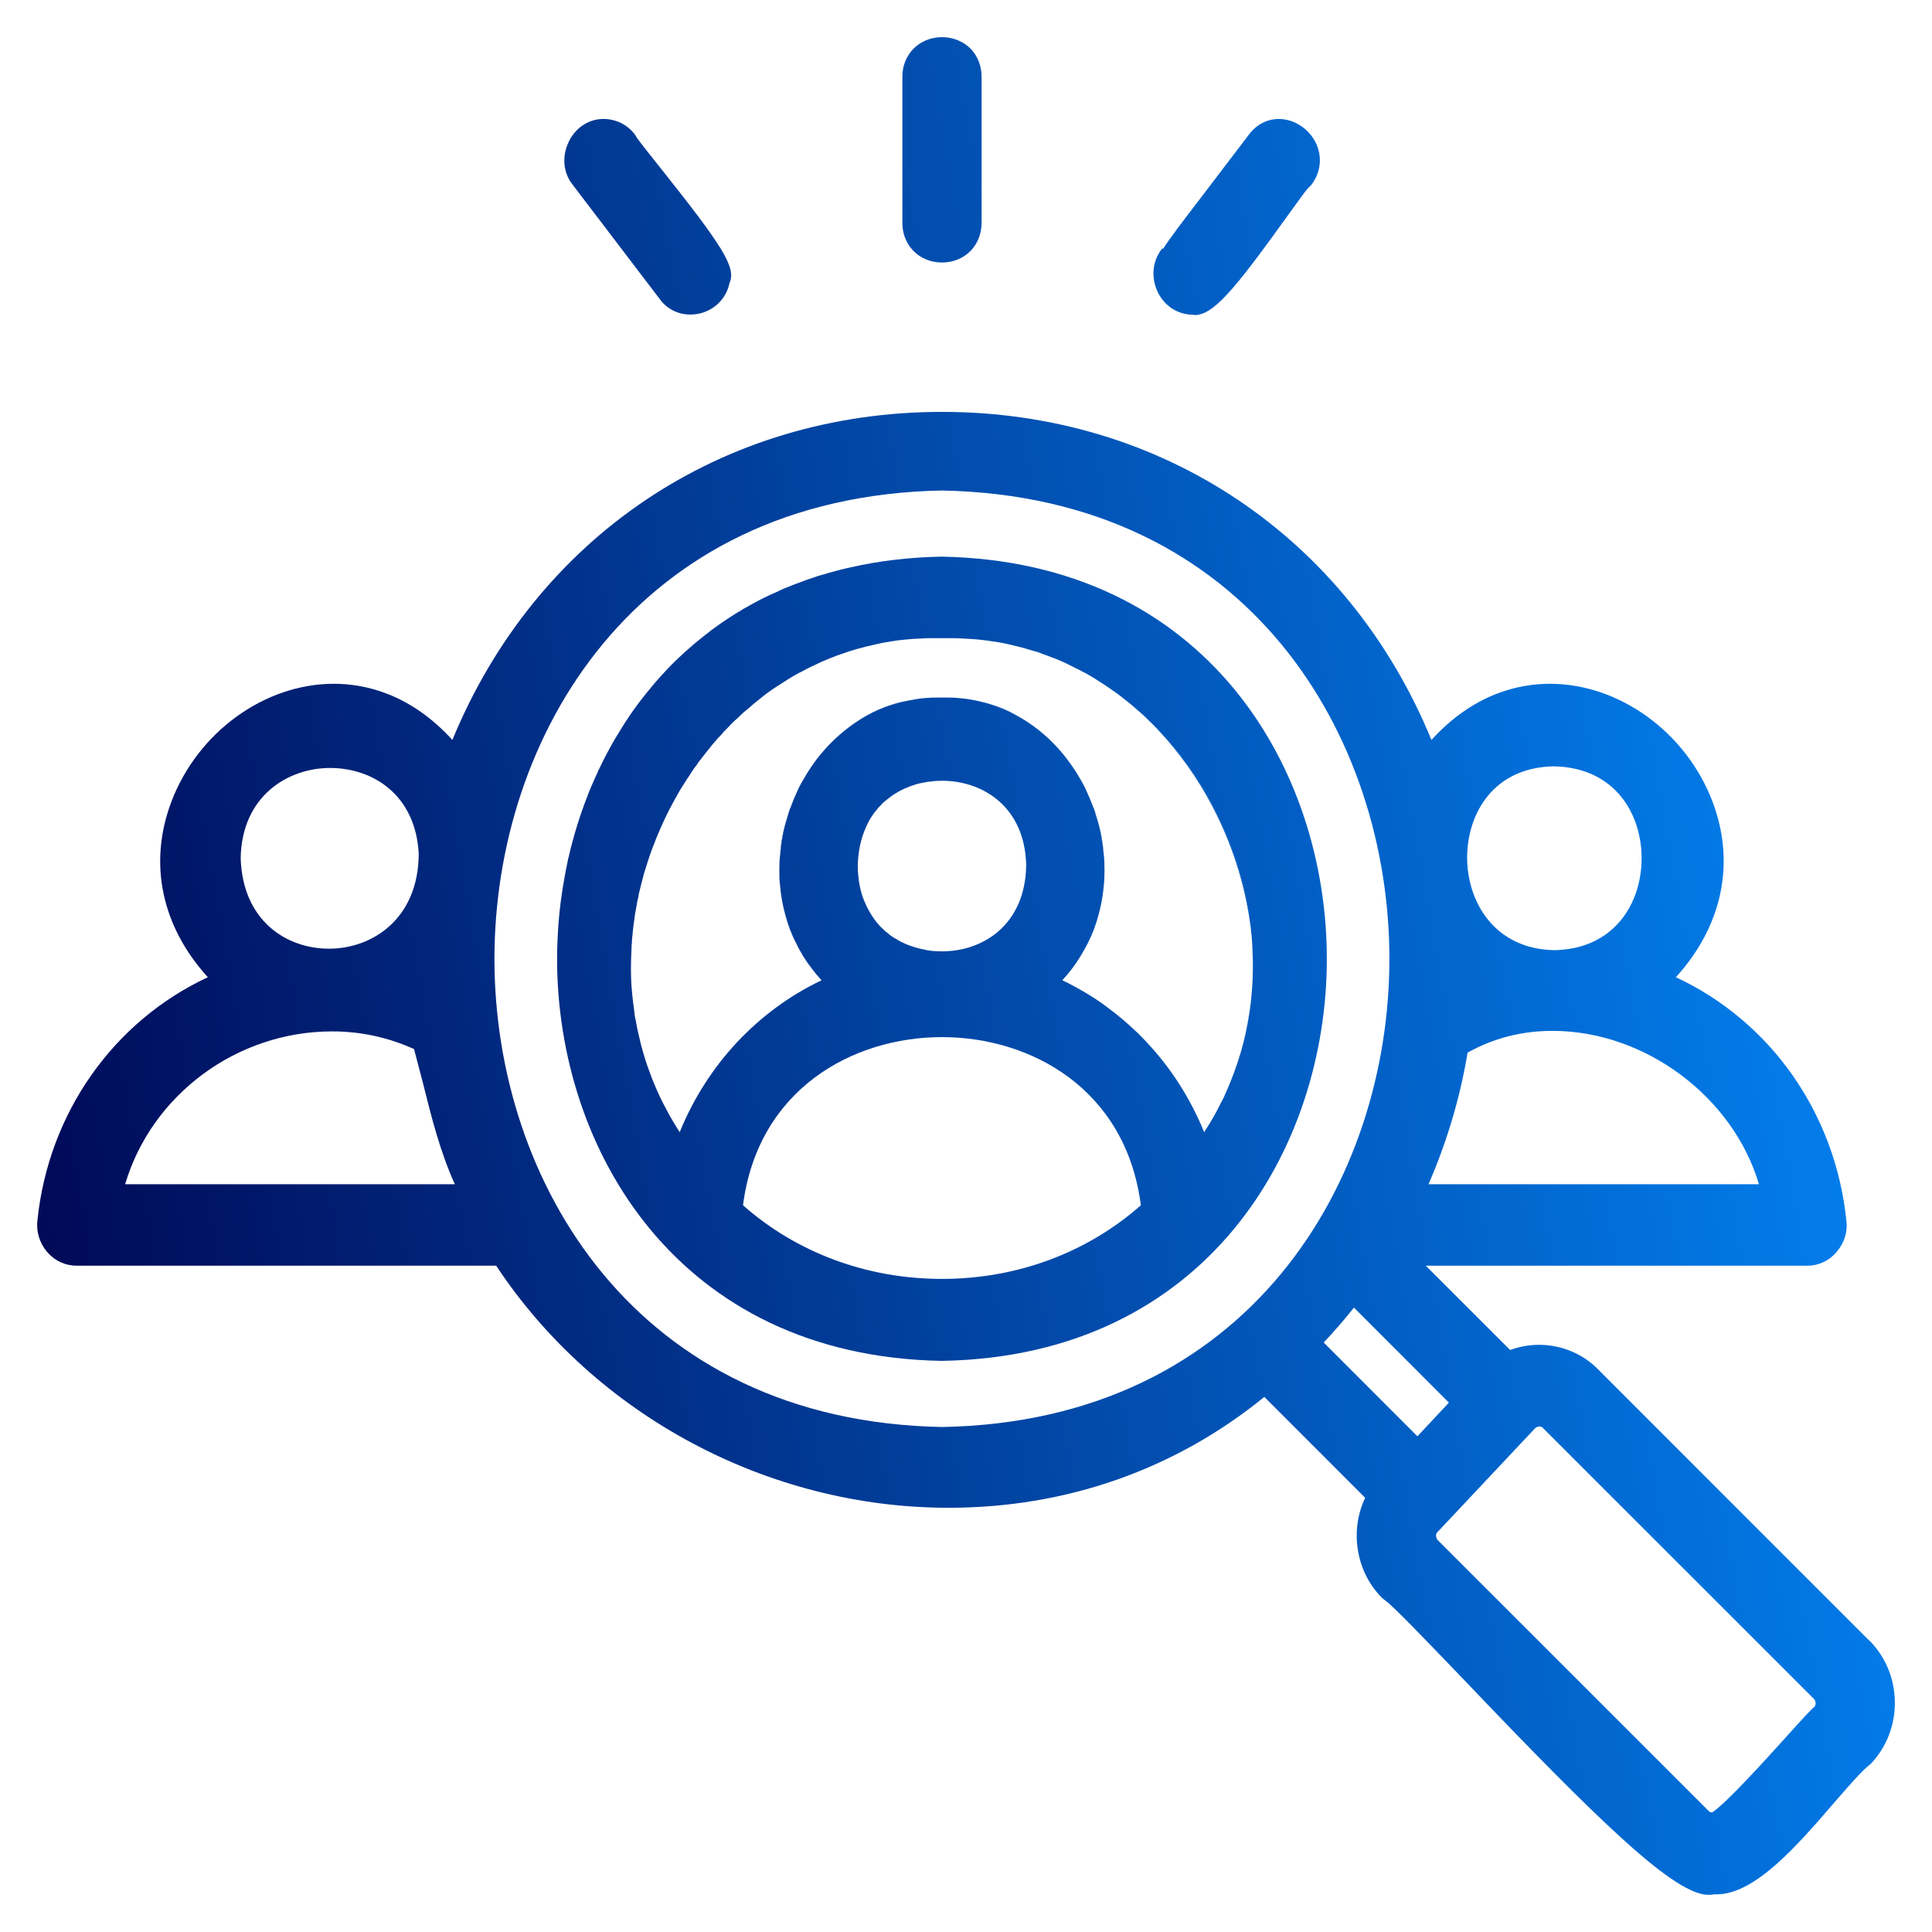 <svg width="26" height="26" viewBox="0 0 26 26" fill="none" xmlns="http://www.w3.org/2000/svg">
<path d="M10.569 12.314C10.604 12.446 10.651 12.573 10.714 12.693C10.653 12.57 10.607 12.446 10.569 12.314ZM10.714 12.693C10.77 12.813 10.842 12.928 10.926 13.036C10.844 12.928 10.772 12.813 10.714 12.693ZM11.605 12.057C11.654 12.216 11.733 12.345 11.831 12.451C11.736 12.345 11.659 12.213 11.605 12.057ZM11.543 9.703C11.724 9.588 11.922 9.502 12.129 9.447C11.915 9.5 11.72 9.586 11.543 9.703ZM12.241 12.724C12.306 12.751 12.371 12.767 12.439 12.779C12.371 12.767 12.306 12.748 12.241 12.724ZM13.337 9.48C13.454 9.519 13.565 9.567 13.67 9.622C13.565 9.562 13.454 9.516 13.337 9.48ZM14.639 12.693C14.701 12.573 14.748 12.446 14.783 12.314C14.746 12.446 14.699 12.57 14.639 12.693ZM16.412 11.028C16.194 10.567 15.912 10.162 15.584 9.821C15.872 10.126 16.117 10.471 16.312 10.841C16.315 10.845 16.317 10.85 16.319 10.855C16.573 11.34 16.745 11.868 16.82 12.4C16.759 11.937 16.622 11.474 16.412 11.028ZM16.412 11.028C16.194 10.567 15.912 10.162 15.584 9.821C15.872 10.126 16.117 10.471 16.312 10.841C16.315 10.845 16.317 10.85 16.319 10.855C16.573 11.34 16.745 11.868 16.82 12.4C16.759 11.937 16.622 11.474 16.412 11.028ZM14.639 12.693C14.701 12.573 14.748 12.446 14.783 12.314C14.746 12.446 14.699 12.57 14.639 12.693ZM13.337 9.48C13.454 9.519 13.565 9.567 13.67 9.622C13.565 9.562 13.454 9.516 13.337 9.48ZM12.241 12.724C12.306 12.751 12.371 12.767 12.439 12.779C12.371 12.767 12.306 12.748 12.241 12.724ZM11.543 9.703C11.724 9.588 11.922 9.502 12.129 9.447C11.915 9.5 11.72 9.586 11.543 9.703ZM11.605 12.057C11.654 12.216 11.733 12.345 11.831 12.451C11.736 12.345 11.659 12.213 11.605 12.057ZM10.714 12.693C10.77 12.813 10.842 12.928 10.926 13.036C10.844 12.928 10.772 12.813 10.714 12.693ZM10.569 12.314C10.604 12.446 10.651 12.573 10.714 12.693C10.653 12.57 10.607 12.446 10.569 12.314ZM16.412 11.028C16.194 10.567 15.912 10.162 15.584 9.821C15.872 10.126 16.117 10.471 16.312 10.841C16.315 10.845 16.317 10.85 16.319 10.855C16.573 11.34 16.745 11.868 16.82 12.4C16.759 11.937 16.622 11.474 16.412 11.028ZM14.639 12.693C14.701 12.573 14.748 12.446 14.783 12.314C14.746 12.446 14.699 12.57 14.639 12.693ZM13.337 9.48C13.454 9.519 13.565 9.567 13.67 9.622C13.565 9.562 13.454 9.516 13.337 9.48ZM12.241 12.724C12.306 12.751 12.371 12.767 12.439 12.779C12.371 12.767 12.306 12.748 12.241 12.724ZM11.543 9.703C11.724 9.588 11.922 9.502 12.129 9.447C11.915 9.5 11.72 9.586 11.543 9.703ZM11.605 12.057C11.654 12.216 11.733 12.345 11.831 12.451C11.736 12.345 11.659 12.213 11.605 12.057ZM10.714 12.693C10.77 12.813 10.842 12.928 10.926 13.036C10.844 12.928 10.772 12.813 10.714 12.693ZM10.569 12.314C10.604 12.446 10.651 12.573 10.714 12.693C10.653 12.57 10.607 12.446 10.569 12.314ZM9.68 8.403C9.82 8.305 9.969 8.214 10.125 8.127C9.969 8.211 9.82 8.305 9.68 8.403ZM10.569 12.314C10.604 12.446 10.651 12.573 10.714 12.693C10.653 12.57 10.607 12.446 10.569 12.314ZM10.714 12.693C10.77 12.813 10.842 12.928 10.926 13.036C10.844 12.928 10.772 12.813 10.714 12.693ZM11.605 12.057C11.654 12.216 11.733 12.345 11.831 12.451C11.736 12.345 11.659 12.213 11.605 12.057ZM11.543 9.703C11.724 9.588 11.922 9.502 12.129 9.447C11.915 9.5 11.72 9.586 11.543 9.703ZM12.241 12.724C12.306 12.751 12.371 12.767 12.439 12.779C12.371 12.767 12.306 12.748 12.241 12.724ZM13.337 9.48C13.454 9.519 13.565 9.567 13.67 9.622C13.565 9.562 13.454 9.516 13.337 9.48ZM14.639 12.693C14.701 12.573 14.748 12.446 14.783 12.314C14.746 12.446 14.699 12.57 14.639 12.693ZM16.412 11.028C16.194 10.567 15.912 10.162 15.584 9.821C15.872 10.126 16.117 10.471 16.312 10.841C16.315 10.845 16.317 10.85 16.319 10.855C16.573 11.34 16.745 11.868 16.82 12.4C16.759 11.937 16.622 11.474 16.412 11.028ZM16.412 11.028C16.194 10.567 15.912 10.162 15.584 9.821C15.872 10.126 16.117 10.471 16.312 10.841C16.315 10.845 16.317 10.85 16.319 10.855C16.573 11.34 16.745 11.868 16.82 12.4C16.759 11.937 16.622 11.474 16.412 11.028ZM14.639 12.693C14.701 12.573 14.748 12.446 14.783 12.314C14.746 12.446 14.699 12.57 14.639 12.693ZM13.337 9.48C13.454 9.519 13.565 9.567 13.67 9.622C13.565 9.562 13.454 9.516 13.337 9.48ZM12.241 12.724C12.306 12.751 12.371 12.767 12.439 12.779C12.371 12.767 12.306 12.748 12.241 12.724ZM11.543 9.703C11.724 9.588 11.922 9.502 12.129 9.447C11.915 9.5 11.72 9.586 11.543 9.703ZM11.605 12.057C11.654 12.216 11.733 12.345 11.831 12.451C11.736 12.345 11.659 12.213 11.605 12.057ZM10.714 12.693C10.77 12.813 10.842 12.928 10.926 13.036C10.844 12.928 10.772 12.813 10.714 12.693ZM10.569 12.314C10.604 12.446 10.651 12.573 10.714 12.693C10.653 12.57 10.607 12.446 10.569 12.314ZM16.412 11.028C16.194 10.567 15.912 10.162 15.584 9.821C15.872 10.126 16.117 10.471 16.312 10.841C16.315 10.845 16.317 10.85 16.319 10.855C16.573 11.34 16.745 11.868 16.82 12.4C16.759 11.937 16.622 11.474 16.412 11.028ZM14.639 12.693C14.701 12.573 14.748 12.446 14.783 12.314C14.746 12.446 14.699 12.57 14.639 12.693ZM13.337 9.48C13.454 9.519 13.565 9.567 13.67 9.622C13.565 9.562 13.454 9.516 13.337 9.48ZM12.241 12.724C12.306 12.751 12.371 12.767 12.439 12.779C12.371 12.767 12.306 12.748 12.241 12.724ZM11.543 9.703C11.724 9.588 11.922 9.502 12.129 9.447C11.915 9.5 11.72 9.586 11.543 9.703ZM11.605 12.057C11.654 12.216 11.733 12.345 11.831 12.451C11.736 12.345 11.659 12.213 11.605 12.057ZM10.714 12.693C10.77 12.813 10.842 12.928 10.926 13.036C10.844 12.928 10.772 12.813 10.714 12.693ZM10.569 12.314C10.604 12.446 10.651 12.573 10.714 12.693C10.653 12.57 10.607 12.446 10.569 12.314ZM9.68 8.403C9.82 8.305 9.969 8.214 10.125 8.127C9.969 8.211 9.82 8.305 9.68 8.403ZM10.569 12.314C10.604 12.446 10.651 12.573 10.714 12.693C10.653 12.57 10.607 12.446 10.569 12.314ZM10.714 12.693C10.77 12.813 10.842 12.928 10.926 13.036C10.844 12.928 10.772 12.813 10.714 12.693ZM11.605 12.057C11.654 12.216 11.733 12.345 11.831 12.451C11.736 12.345 11.659 12.213 11.605 12.057ZM11.543 9.703C11.724 9.588 11.922 9.502 12.129 9.447C11.915 9.5 11.72 9.586 11.543 9.703ZM12.241 12.724C12.306 12.751 12.371 12.767 12.439 12.779C12.371 12.767 12.306 12.748 12.241 12.724ZM13.337 9.48C13.454 9.519 13.565 9.567 13.67 9.622C13.565 9.562 13.454 9.516 13.337 9.48ZM14.639 12.693C14.701 12.573 14.748 12.446 14.783 12.314C14.746 12.446 14.699 12.57 14.639 12.693ZM16.412 11.028C16.194 10.567 15.912 10.162 15.584 9.821C15.872 10.126 16.117 10.471 16.312 10.841C16.315 10.845 16.317 10.85 16.319 10.855C16.573 11.34 16.745 11.868 16.82 12.4C16.759 11.937 16.622 11.474 16.412 11.028ZM16.412 11.028C16.194 10.567 15.912 10.162 15.584 9.821C15.872 10.126 16.117 10.471 16.312 10.841C16.315 10.845 16.317 10.85 16.319 10.855C16.573 11.34 16.745 11.868 16.82 12.4C16.759 11.937 16.622 11.474 16.412 11.028ZM14.639 12.693C14.701 12.573 14.748 12.446 14.783 12.314C14.746 12.446 14.699 12.57 14.639 12.693ZM13.337 9.48C13.454 9.519 13.565 9.567 13.67 9.622C13.565 9.562 13.454 9.516 13.337 9.48ZM12.241 12.724C12.306 12.751 12.371 12.767 12.439 12.779C12.371 12.767 12.306 12.748 12.241 12.724ZM11.543 9.703C11.724 9.588 11.922 9.502 12.129 9.447C11.915 9.5 11.72 9.586 11.543 9.703ZM11.605 12.057C11.654 12.216 11.733 12.345 11.831 12.451C11.736 12.345 11.659 12.213 11.605 12.057ZM10.714 12.693C10.77 12.813 10.842 12.928 10.926 13.036C10.844 12.928 10.772 12.813 10.714 12.693ZM10.569 12.314C10.604 12.446 10.651 12.573 10.714 12.693C10.653 12.57 10.607 12.446 10.569 12.314ZM16.412 11.028C16.194 10.567 15.912 10.162 15.584 9.821C15.872 10.126 16.117 10.471 16.312 10.841C16.315 10.845 16.317 10.85 16.319 10.855C16.573 11.34 16.745 11.868 16.82 12.4C16.759 11.937 16.622 11.474 16.412 11.028ZM14.639 12.693C14.701 12.573 14.748 12.446 14.783 12.314C14.746 12.446 14.699 12.57 14.639 12.693ZM13.337 9.48C13.454 9.519 13.565 9.567 13.67 9.622C13.565 9.562 13.454 9.516 13.337 9.48ZM12.241 12.724C12.306 12.751 12.371 12.767 12.439 12.779C12.371 12.767 12.306 12.748 12.241 12.724ZM11.543 9.703C11.724 9.588 11.922 9.502 12.129 9.447C11.915 9.5 11.72 9.586 11.543 9.703ZM11.605 12.057C11.654 12.216 11.733 12.345 11.831 12.451C11.736 12.345 11.659 12.213 11.605 12.057ZM10.714 12.693C10.77 12.813 10.842 12.928 10.926 13.036C10.844 12.928 10.772 12.813 10.714 12.693ZM10.569 12.314C10.604 12.446 10.651 12.573 10.714 12.693C10.653 12.57 10.607 12.446 10.569 12.314ZM9.68 8.403C9.82 8.305 9.969 8.214 10.125 8.127C9.969 8.211 9.82 8.305 9.68 8.403Z" fill="url(#paint0_linear_4171_6229)"/>
<path d="M10.569 12.314C10.604 12.446 10.651 12.573 10.714 12.693C10.653 12.57 10.607 12.446 10.569 12.314ZM10.714 12.693C10.77 12.813 10.842 12.928 10.926 13.036C10.844 12.928 10.772 12.813 10.714 12.693ZM11.605 12.057C11.654 12.216 11.733 12.345 11.831 12.451C11.736 12.345 11.659 12.213 11.605 12.057ZM11.543 9.703C11.724 9.588 11.922 9.502 12.129 9.447C11.915 9.5 11.72 9.586 11.543 9.703ZM12.241 12.724C12.306 12.751 12.371 12.767 12.439 12.779C12.371 12.767 12.306 12.748 12.241 12.724ZM13.337 9.48C13.454 9.519 13.565 9.567 13.67 9.622C13.565 9.562 13.454 9.516 13.337 9.48ZM14.639 12.693C14.701 12.573 14.748 12.446 14.783 12.314C14.746 12.446 14.699 12.57 14.639 12.693ZM16.412 11.028C16.194 10.567 15.912 10.162 15.584 9.821C15.872 10.126 16.117 10.471 16.312 10.841C16.315 10.845 16.317 10.85 16.319 10.855C16.573 11.34 16.745 11.868 16.82 12.4C16.759 11.937 16.622 11.474 16.412 11.028ZM16.412 11.028C16.194 10.567 15.912 10.162 15.584 9.821C15.872 10.126 16.117 10.471 16.312 10.841C16.315 10.845 16.317 10.85 16.319 10.855C16.573 11.34 16.745 11.868 16.82 12.4C16.759 11.937 16.622 11.474 16.412 11.028ZM14.639 12.693C14.701 12.573 14.748 12.446 14.783 12.314C14.746 12.446 14.699 12.57 14.639 12.693ZM13.337 9.48C13.454 9.519 13.565 9.567 13.67 9.622C13.565 9.562 13.454 9.516 13.337 9.48ZM12.241 12.724C12.306 12.751 12.371 12.767 12.439 12.779C12.371 12.767 12.306 12.748 12.241 12.724ZM11.543 9.703C11.724 9.588 11.922 9.502 12.129 9.447C11.915 9.5 11.72 9.586 11.543 9.703ZM11.605 12.057C11.654 12.216 11.733 12.345 11.831 12.451C11.736 12.345 11.659 12.213 11.605 12.057ZM10.714 12.693C10.77 12.813 10.842 12.928 10.926 13.036C10.844 12.928 10.772 12.813 10.714 12.693ZM10.569 12.314C10.604 12.446 10.651 12.573 10.714 12.693C10.653 12.57 10.607 12.446 10.569 12.314ZM16.412 11.028C16.194 10.567 15.912 10.162 15.584 9.821C15.872 10.126 16.117 10.471 16.312 10.841C16.315 10.845 16.317 10.85 16.319 10.855C16.573 11.34 16.745 11.868 16.82 12.4C16.759 11.937 16.622 11.474 16.412 11.028ZM14.639 12.693C14.701 12.573 14.748 12.446 14.783 12.314C14.746 12.446 14.699 12.57 14.639 12.693ZM13.337 9.48C13.454 9.519 13.565 9.567 13.67 9.622C13.565 9.562 13.454 9.516 13.337 9.48ZM12.241 12.724C12.306 12.751 12.371 12.767 12.439 12.779C12.371 12.767 12.306 12.748 12.241 12.724ZM11.543 9.703C11.724 9.588 11.922 9.502 12.129 9.447C11.915 9.5 11.72 9.586 11.543 9.703ZM11.605 12.057C11.654 12.216 11.733 12.345 11.831 12.451C11.736 12.345 11.659 12.213 11.605 12.057ZM10.714 12.693C10.77 12.813 10.842 12.928 10.926 13.036C10.844 12.928 10.772 12.813 10.714 12.693ZM10.569 12.314C10.604 12.446 10.651 12.573 10.714 12.693C10.653 12.57 10.607 12.446 10.569 12.314ZM9.68 8.403C9.82 8.305 9.969 8.214 10.125 8.127C9.969 8.211 9.82 8.305 9.68 8.403ZM10.569 12.314C10.604 12.446 10.651 12.573 10.714 12.693C10.653 12.57 10.607 12.446 10.569 12.314ZM10.714 12.693C10.77 12.813 10.842 12.928 10.926 13.036C10.844 12.928 10.772 12.813 10.714 12.693ZM11.605 12.057C11.654 12.216 11.733 12.345 11.831 12.451C11.736 12.345 11.659 12.213 11.605 12.057ZM11.543 9.703C11.724 9.588 11.922 9.502 12.129 9.447C11.915 9.5 11.72 9.586 11.543 9.703ZM12.241 12.724C12.306 12.751 12.371 12.767 12.439 12.779C12.371 12.767 12.306 12.748 12.241 12.724ZM13.337 9.48C13.454 9.519 13.565 9.567 13.67 9.622C13.565 9.562 13.454 9.516 13.337 9.48ZM14.639 12.693C14.701 12.573 14.748 12.446 14.783 12.314C14.746 12.446 14.699 12.57 14.639 12.693ZM16.412 11.028C16.194 10.567 15.912 10.162 15.584 9.821C15.872 10.126 16.117 10.471 16.312 10.841C16.315 10.845 16.317 10.85 16.319 10.855C16.573 11.34 16.745 11.868 16.82 12.4C16.759 11.937 16.622 11.474 16.412 11.028ZM16.412 11.028C16.194 10.567 15.912 10.162 15.584 9.821C15.872 10.126 16.117 10.471 16.312 10.841C16.315 10.845 16.317 10.85 16.319 10.855C16.573 11.34 16.745 11.868 16.82 12.4C16.759 11.937 16.622 11.474 16.412 11.028ZM14.639 12.693C14.701 12.573 14.748 12.446 14.783 12.314C14.746 12.446 14.699 12.57 14.639 12.693ZM13.337 9.48C13.454 9.519 13.565 9.567 13.67 9.622C13.565 9.562 13.454 9.516 13.337 9.48ZM12.241 12.724C12.306 12.751 12.371 12.767 12.439 12.779C12.371 12.767 12.306 12.748 12.241 12.724ZM11.543 9.703C11.724 9.588 11.922 9.502 12.129 9.447C11.915 9.5 11.72 9.586 11.543 9.703ZM11.605 12.057C11.654 12.216 11.733 12.345 11.831 12.451C11.736 12.345 11.659 12.213 11.605 12.057ZM10.714 12.693C10.77 12.813 10.842 12.928 10.926 13.036C10.844 12.928 10.772 12.813 10.714 12.693ZM10.569 12.314C10.604 12.446 10.651 12.573 10.714 12.693C10.653 12.57 10.607 12.446 10.569 12.314ZM16.412 11.028C16.194 10.567 15.912 10.162 15.584 9.821C15.872 10.126 16.117 10.471 16.312 10.841C16.315 10.845 16.317 10.85 16.319 10.855C16.573 11.34 16.745 11.868 16.82 12.4C16.759 11.937 16.622 11.474 16.412 11.028ZM14.639 12.693C14.701 12.573 14.748 12.446 14.783 12.314C14.746 12.446 14.699 12.57 14.639 12.693ZM13.337 9.48C13.454 9.519 13.565 9.567 13.67 9.622C13.565 9.562 13.454 9.516 13.337 9.48ZM12.241 12.724C12.306 12.751 12.371 12.767 12.439 12.779C12.371 12.767 12.306 12.748 12.241 12.724ZM11.543 9.703C11.724 9.588 11.922 9.502 12.129 9.447C11.915 9.5 11.72 9.586 11.543 9.703ZM11.605 12.057C11.654 12.216 11.733 12.345 11.831 12.451C11.736 12.345 11.659 12.213 11.605 12.057ZM10.714 12.693C10.77 12.813 10.842 12.928 10.926 13.036C10.844 12.928 10.772 12.813 10.714 12.693ZM10.569 12.314C10.604 12.446 10.651 12.573 10.714 12.693C10.653 12.57 10.607 12.446 10.569 12.314ZM9.68 8.403C9.82 8.305 9.969 8.214 10.125 8.127C9.969 8.211 9.82 8.305 9.68 8.403ZM10.569 12.314C10.604 12.446 10.651 12.573 10.714 12.693C10.653 12.57 10.607 12.446 10.569 12.314ZM10.714 12.693C10.77 12.813 10.842 12.928 10.926 13.036C10.844 12.928 10.772 12.813 10.714 12.693ZM11.605 12.057C11.654 12.216 11.733 12.345 11.831 12.451C11.736 12.345 11.659 12.213 11.605 12.057ZM11.543 9.703C11.724 9.588 11.922 9.502 12.129 9.447C11.915 9.5 11.72 9.586 11.543 9.703ZM12.241 12.724C12.306 12.751 12.371 12.767 12.439 12.779C12.371 12.767 12.306 12.748 12.241 12.724ZM13.337 9.48C13.454 9.519 13.565 9.567 13.67 9.622C13.565 9.562 13.454 9.516 13.337 9.48ZM14.639 12.693C14.701 12.573 14.748 12.446 14.783 12.314C14.746 12.446 14.699 12.57 14.639 12.693ZM16.412 11.028C16.194 10.567 15.912 10.162 15.584 9.821C15.872 10.126 16.117 10.471 16.312 10.841C16.315 10.845 16.317 10.85 16.319 10.855C16.573 11.34 16.745 11.868 16.82 12.4C16.759 11.937 16.622 11.474 16.412 11.028ZM16.412 11.028C16.194 10.567 15.912 10.162 15.584 9.821C15.872 10.126 16.117 10.471 16.312 10.841C16.315 10.845 16.317 10.85 16.319 10.855C16.573 11.34 16.745 11.868 16.82 12.4C16.759 11.937 16.622 11.474 16.412 11.028ZM14.639 12.693C14.701 12.573 14.748 12.446 14.783 12.314C14.746 12.446 14.699 12.57 14.639 12.693ZM13.337 9.48C13.454 9.519 13.565 9.567 13.67 9.622C13.565 9.562 13.454 9.516 13.337 9.48ZM12.241 12.724C12.306 12.751 12.371 12.767 12.439 12.779C12.371 12.767 12.306 12.748 12.241 12.724ZM11.543 9.703C11.724 9.588 11.922 9.502 12.129 9.447C11.915 9.5 11.72 9.586 11.543 9.703ZM11.605 12.057C11.654 12.216 11.733 12.345 11.831 12.451C11.736 12.345 11.659 12.213 11.605 12.057ZM10.714 12.693C10.77 12.813 10.842 12.928 10.926 13.036C10.844 12.928 10.772 12.813 10.714 12.693ZM10.569 12.314C10.604 12.446 10.651 12.573 10.714 12.693C10.653 12.57 10.607 12.446 10.569 12.314ZM16.412 11.028C16.194 10.567 15.912 10.162 15.584 9.821C15.872 10.126 16.117 10.471 16.312 10.841C16.315 10.845 16.317 10.85 16.319 10.855C16.573 11.34 16.745 11.868 16.82 12.4C16.759 11.937 16.622 11.474 16.412 11.028ZM14.639 12.693C14.701 12.573 14.748 12.446 14.783 12.314C14.746 12.446 14.699 12.57 14.639 12.693ZM13.337 9.48C13.454 9.519 13.565 9.567 13.67 9.622C13.565 9.562 13.454 9.516 13.337 9.48ZM12.241 12.724C12.306 12.751 12.371 12.767 12.439 12.779C12.371 12.767 12.306 12.748 12.241 12.724ZM11.543 9.703C11.724 9.588 11.922 9.502 12.129 9.447C11.915 9.5 11.72 9.586 11.543 9.703ZM11.605 12.057C11.654 12.216 11.733 12.345 11.831 12.451C11.736 12.345 11.659 12.213 11.605 12.057ZM10.714 12.693C10.77 12.813 10.842 12.928 10.926 13.036C10.844 12.928 10.772 12.813 10.714 12.693ZM10.569 12.314C10.604 12.446 10.651 12.573 10.714 12.693C10.653 12.57 10.607 12.446 10.569 12.314ZM9.68 8.403C9.82 8.305 9.969 8.214 10.125 8.127C9.969 8.211 9.82 8.305 9.68 8.403Z" fill="url(#paint1_linear_4171_6229)"/>
<path d="M25.156 22.079L21.508 18.43C21.301 18.218 21.012 18.098 20.712 18.098C20.579 18.098 20.447 18.122 20.323 18.168L19.187 17.033H24.327C24.474 17.033 24.618 16.966 24.718 16.846C24.82 16.728 24.867 16.573 24.848 16.428C24.699 14.979 23.826 13.744 22.553 13.151C23.177 12.465 23.359 11.616 23.047 10.79C22.693 9.855 21.792 9.202 20.858 9.202C20.433 9.202 19.827 9.339 19.264 9.958C18.14 7.227 15.637 5.543 12.676 5.543C9.715 5.543 7.213 7.227 6.088 9.958C5.525 9.339 4.918 9.202 4.492 9.202C3.558 9.202 2.66 9.855 2.306 10.79C1.994 11.616 2.173 12.465 2.797 13.151C1.526 13.744 0.653 14.979 0.504 16.421C0.485 16.573 0.532 16.726 0.632 16.846C0.734 16.966 0.876 17.033 1.032 17.033H6.677C8.009 19.046 10.332 20.291 12.767 20.291C14.352 20.291 15.816 19.775 17.015 18.799L18.372 20.157C18.158 20.603 18.251 21.167 18.608 21.512L18.645 21.541C18.742 21.606 19.213 22.098 19.667 22.57C21.561 24.557 22.541 25.5 22.993 25.5C23.019 25.5 23.044 25.498 23.068 25.493C23.079 25.493 23.102 25.493 23.102 25.493C23.619 25.493 24.19 24.833 24.69 24.252C24.876 24.039 25.049 23.837 25.153 23.756L25.179 23.734C25.617 23.269 25.605 22.525 25.156 22.076V22.079ZM20.914 10.313C21.729 10.33 22.092 10.946 22.092 11.551C22.092 12.155 21.727 12.772 20.917 12.787C20.109 12.772 19.744 12.132 19.744 11.541C19.746 10.937 20.107 10.325 20.914 10.313ZM19.75 14.166C20.095 13.972 20.479 13.873 20.893 13.873C22.143 13.873 23.326 14.766 23.671 15.937H19.224C19.471 15.37 19.648 14.778 19.75 14.166ZM5.635 11.489C5.632 12.367 5.008 12.767 4.429 12.767C3.849 12.767 3.267 12.388 3.239 11.553C3.251 10.716 3.87 10.335 4.443 10.335C5.015 10.335 5.593 10.694 5.635 11.489ZM1.684 15.937C2.04 14.735 3.183 13.88 4.471 13.88C4.857 13.88 5.227 13.962 5.572 14.118C5.614 14.274 5.653 14.432 5.695 14.588C5.807 15.037 5.923 15.5 6.121 15.937H1.684ZM12.681 19.204C8.54 19.128 6.654 15.884 6.654 12.904C6.654 9.924 8.54 6.68 12.676 6.601C16.815 6.68 18.698 9.924 18.698 12.904C18.698 15.884 16.813 19.128 12.681 19.204ZM19.075 19.329L17.814 18.067C17.956 17.916 18.093 17.758 18.221 17.597L19.499 18.876L19.075 19.329ZM24.425 22.962C24.371 23.007 24.285 23.101 24.057 23.353C23.805 23.633 23.228 24.274 23.04 24.392C23.021 24.389 23.007 24.384 22.995 24.372L19.343 20.721C19.343 20.721 19.327 20.689 19.325 20.67C19.325 20.649 19.331 20.63 19.345 20.618L20.665 19.214C20.665 19.214 20.691 19.197 20.714 19.197C20.733 19.197 20.751 19.202 20.763 19.216L24.418 22.87C24.418 22.87 24.434 22.899 24.434 22.918C24.434 22.938 24.429 22.952 24.425 22.962Z" fill="url(#paint2_linear_4171_6229)"/>
<path d="M16.736 14.022C16.773 13.88 16.801 13.734 16.82 13.588C16.799 13.734 16.771 13.88 16.736 14.022ZM10.5 11.489C10.514 11.335 10.544 11.179 10.586 11.028C10.539 11.181 10.511 11.335 10.5 11.489ZM10.628 10.891C10.621 10.91 10.614 10.932 10.609 10.951C10.616 10.927 10.625 10.903 10.635 10.877C10.63 10.882 10.63 10.886 10.628 10.891ZM14.725 10.891C14.725 10.891 14.725 10.882 14.718 10.877C14.727 10.903 14.736 10.927 14.743 10.951C14.739 10.932 14.732 10.91 14.725 10.891ZM14.767 11.028C14.809 11.179 14.839 11.335 14.853 11.489C14.841 11.335 14.813 11.181 14.767 11.028ZM16.55 14.581C16.627 14.401 16.689 14.214 16.736 14.024C16.687 14.214 16.624 14.401 16.55 14.581ZM16.736 14.022C16.773 13.88 16.801 13.734 16.82 13.588C16.799 13.734 16.771 13.88 16.736 14.022ZM10.5 11.489C10.514 11.335 10.544 11.179 10.586 11.028C10.539 11.181 10.511 11.335 10.5 11.489ZM10.628 10.891C10.621 10.91 10.614 10.932 10.609 10.951C10.616 10.927 10.625 10.903 10.635 10.877C10.63 10.882 10.63 10.886 10.628 10.891ZM14.725 10.891C14.725 10.891 14.725 10.882 14.718 10.877C14.727 10.903 14.736 10.927 14.743 10.951C14.739 10.932 14.732 10.91 14.725 10.891ZM14.767 11.028C14.809 11.179 14.839 11.335 14.853 11.489C14.841 11.335 14.813 11.181 14.767 11.028ZM16.55 14.581C16.627 14.401 16.689 14.214 16.736 14.024C16.687 14.214 16.624 14.401 16.55 14.581ZM16.736 14.022C16.773 13.88 16.801 13.734 16.82 13.588C16.799 13.734 16.771 13.88 16.736 14.022ZM16.55 14.581C16.627 14.401 16.689 14.214 16.736 14.024C16.687 14.214 16.624 14.401 16.55 14.581ZM14.767 11.028C14.809 11.179 14.839 11.335 14.853 11.489C14.841 11.335 14.813 11.181 14.767 11.028ZM14.725 10.891C14.725 10.891 14.725 10.882 14.718 10.877C14.727 10.903 14.736 10.927 14.743 10.951C14.739 10.932 14.732 10.91 14.725 10.891ZM10.628 10.891C10.621 10.91 10.614 10.932 10.609 10.951C10.616 10.927 10.625 10.903 10.635 10.877C10.63 10.882 10.63 10.886 10.628 10.891ZM10.5 11.489C10.514 11.335 10.544 11.179 10.586 11.028C10.539 11.181 10.511 11.335 10.5 11.489Z" fill="url(#paint3_linear_4171_6229)"/>
<path d="M16.736 14.022C16.773 13.88 16.801 13.734 16.82 13.588C16.799 13.734 16.771 13.88 16.736 14.022ZM10.5 11.489C10.514 11.335 10.544 11.179 10.586 11.028C10.539 11.181 10.511 11.335 10.5 11.489ZM10.628 10.891C10.621 10.91 10.614 10.932 10.609 10.951C10.616 10.927 10.625 10.903 10.635 10.877C10.63 10.882 10.63 10.886 10.628 10.891ZM14.725 10.891C14.725 10.891 14.725 10.882 14.718 10.877C14.727 10.903 14.736 10.927 14.743 10.951C14.739 10.932 14.732 10.91 14.725 10.891ZM14.767 11.028C14.809 11.179 14.839 11.335 14.853 11.489C14.841 11.335 14.813 11.181 14.767 11.028ZM16.55 14.581C16.627 14.401 16.689 14.214 16.736 14.024C16.687 14.214 16.624 14.401 16.55 14.581ZM16.736 14.022C16.773 13.88 16.801 13.734 16.82 13.588C16.799 13.734 16.771 13.88 16.736 14.022ZM10.5 11.489C10.514 11.335 10.544 11.179 10.586 11.028C10.539 11.181 10.511 11.335 10.5 11.489ZM10.628 10.891C10.621 10.91 10.614 10.932 10.609 10.951C10.616 10.927 10.625 10.903 10.635 10.877C10.63 10.882 10.63 10.886 10.628 10.891ZM14.725 10.891C14.725 10.891 14.725 10.882 14.718 10.877C14.727 10.903 14.736 10.927 14.743 10.951C14.739 10.932 14.732 10.91 14.725 10.891ZM14.767 11.028C14.809 11.179 14.839 11.335 14.853 11.489C14.841 11.335 14.813 11.181 14.767 11.028ZM16.55 14.581C16.627 14.401 16.689 14.214 16.736 14.024C16.687 14.214 16.624 14.401 16.55 14.581ZM16.736 14.022C16.773 13.88 16.801 13.734 16.82 13.588C16.799 13.734 16.771 13.88 16.736 14.022ZM16.55 14.581C16.627 14.401 16.689 14.214 16.736 14.024C16.687 14.214 16.624 14.401 16.55 14.581ZM14.767 11.028C14.809 11.179 14.839 11.335 14.853 11.489C14.841 11.335 14.813 11.181 14.767 11.028ZM14.725 10.891C14.725 10.891 14.725 10.882 14.718 10.877C14.727 10.903 14.736 10.927 14.743 10.951C14.739 10.932 14.732 10.91 14.725 10.891ZM10.628 10.891C10.621 10.91 10.614 10.932 10.609 10.951C10.616 10.927 10.625 10.903 10.635 10.877C10.63 10.882 10.63 10.886 10.628 10.891ZM10.5 11.489C10.514 11.335 10.544 11.179 10.586 11.028C10.539 11.181 10.511 11.335 10.5 11.489Z" fill="url(#paint4_linear_4171_6229)"/>
<path d="M12.671 7.491C12.234 7.499 11.826 7.549 11.447 7.635C11.405 7.643 11.363 7.655 11.324 7.664C11.317 7.664 11.31 7.664 11.305 7.669C11.296 7.671 11.287 7.674 11.277 7.676C11.273 7.676 11.27 7.676 11.265 7.679C11.193 7.698 11.126 7.717 11.056 7.738C11.012 7.75 10.97 7.762 10.928 7.779C10.874 7.796 10.821 7.815 10.767 7.837C10.726 7.851 10.686 7.866 10.646 7.882C10.581 7.906 10.518 7.933 10.458 7.964C10.344 8.012 10.232 8.067 10.125 8.127C9.969 8.214 9.82 8.305 9.68 8.403C9.608 8.453 9.541 8.504 9.473 8.559C9.406 8.612 9.34 8.665 9.278 8.722C9.212 8.777 9.152 8.835 9.091 8.893C9.026 8.955 8.966 9.02 8.907 9.084C8.847 9.149 8.791 9.214 8.735 9.284C8.579 9.471 8.442 9.667 8.319 9.874C8.284 9.927 8.253 9.982 8.223 10.037C8.146 10.176 8.074 10.318 8.011 10.462C7.972 10.548 7.934 10.634 7.902 10.723C7.867 10.809 7.837 10.898 7.806 10.987C7.783 11.057 7.76 11.126 7.741 11.196C7.734 11.22 7.725 11.244 7.72 11.27C7.716 11.287 7.711 11.304 7.706 11.32C7.688 11.385 7.671 11.45 7.657 11.515C7.65 11.541 7.643 11.568 7.639 11.594C7.622 11.668 7.609 11.745 7.595 11.82C7.546 12.091 7.515 12.362 7.504 12.633C7.499 12.724 7.497 12.813 7.497 12.904C7.497 15.464 9.117 18.25 12.671 18.314H12.681C16.235 18.25 17.856 15.464 17.856 12.904C17.856 10.344 16.235 7.556 12.671 7.491ZM12.676 17.211C11.668 17.211 10.723 16.86 9.999 16.22C10.199 14.658 11.475 13.957 12.676 13.957C13.877 13.957 15.153 14.658 15.353 16.22C14.629 16.86 13.684 17.211 12.676 17.211ZM12.676 12.803C12.641 12.803 12.606 12.801 12.571 12.799C12.555 12.799 12.537 12.796 12.52 12.794C12.492 12.791 12.467 12.787 12.439 12.779C12.371 12.767 12.306 12.751 12.241 12.724C12.218 12.717 12.194 12.707 12.171 12.695C12.141 12.683 12.111 12.666 12.08 12.65C12.08 12.65 12.079 12.649 12.078 12.647C12.05 12.633 12.022 12.614 11.996 12.597C11.978 12.585 11.959 12.57 11.943 12.554C11.924 12.542 11.908 12.527 11.889 12.508C11.868 12.491 11.85 12.472 11.831 12.451C11.733 12.345 11.654 12.216 11.605 12.057C11.58 11.978 11.561 11.894 11.552 11.8C11.547 11.755 11.543 11.707 11.543 11.659C11.547 11.46 11.585 11.287 11.65 11.141C11.68 11.069 11.717 11.004 11.761 10.944C11.775 10.925 11.792 10.905 11.808 10.886C11.82 10.87 11.834 10.853 11.85 10.841C11.864 10.822 11.878 10.807 11.894 10.795C11.91 10.781 11.924 10.769 11.941 10.757C11.978 10.726 12.017 10.697 12.059 10.673C12.094 10.651 12.132 10.632 12.171 10.613H12.173C12.213 10.596 12.252 10.579 12.292 10.567C12.339 10.55 12.388 10.538 12.436 10.531C12.464 10.524 12.49 10.519 12.518 10.519C12.571 10.51 12.623 10.507 12.676 10.507C13.23 10.507 13.796 10.862 13.81 11.649C13.796 12.446 13.23 12.803 12.676 12.803ZM16.736 14.022C16.689 14.214 16.627 14.401 16.55 14.581C16.531 14.627 16.512 14.672 16.491 14.718C16.473 14.763 16.45 14.807 16.426 14.85C16.401 14.903 16.373 14.955 16.345 15.006C16.301 15.085 16.254 15.162 16.205 15.236C16.021 14.785 15.761 14.377 15.437 14.032C15.397 13.989 15.355 13.945 15.314 13.905C15.248 13.842 15.183 13.782 15.116 13.725C15.048 13.667 14.978 13.612 14.906 13.559C14.86 13.523 14.811 13.489 14.762 13.456C14.664 13.391 14.562 13.331 14.457 13.274C14.406 13.245 14.352 13.218 14.296 13.192C14.343 13.142 14.387 13.089 14.427 13.036C14.469 12.981 14.506 12.926 14.541 12.868C14.576 12.81 14.608 12.753 14.639 12.693C14.699 12.57 14.746 12.446 14.783 12.314C14.82 12.184 14.843 12.05 14.855 11.911C14.862 11.844 14.864 11.776 14.864 11.709C14.864 11.635 14.862 11.563 14.853 11.489C14.839 11.335 14.809 11.179 14.767 11.028C14.76 11.004 14.75 10.977 14.743 10.951C14.736 10.927 14.727 10.903 14.718 10.877C14.692 10.809 14.666 10.742 14.636 10.678C14.608 10.61 14.576 10.546 14.539 10.486C14.52 10.454 14.501 10.423 14.483 10.392C14.443 10.332 14.403 10.272 14.359 10.214C14.324 10.169 14.289 10.126 14.25 10.082C14.082 9.893 13.884 9.737 13.67 9.622C13.565 9.567 13.454 9.519 13.337 9.48C13.298 9.468 13.258 9.456 13.219 9.447C13.163 9.432 13.102 9.42 13.042 9.411C13.002 9.404 12.96 9.399 12.921 9.396C12.86 9.389 12.797 9.387 12.734 9.387H12.618C12.562 9.387 12.506 9.389 12.453 9.394C12.409 9.396 12.362 9.404 12.318 9.411C12.267 9.42 12.218 9.428 12.166 9.44C12.155 9.442 12.141 9.444 12.129 9.447C11.922 9.502 11.724 9.588 11.543 9.703C11.382 9.809 11.233 9.936 11.103 10.082C11.063 10.126 11.028 10.169 10.993 10.214C10.949 10.272 10.909 10.332 10.87 10.392C10.851 10.423 10.833 10.454 10.814 10.486C10.777 10.546 10.744 10.61 10.716 10.678C10.686 10.742 10.66 10.809 10.635 10.877C10.625 10.903 10.616 10.927 10.609 10.951C10.602 10.977 10.593 11.004 10.586 11.028C10.544 11.179 10.514 11.335 10.5 11.489C10.49 11.563 10.488 11.635 10.488 11.709C10.488 11.776 10.488 11.844 10.497 11.911C10.509 12.05 10.532 12.184 10.569 12.314C10.607 12.446 10.653 12.57 10.714 12.693C10.772 12.813 10.844 12.928 10.926 13.036C10.965 13.089 11.009 13.142 11.056 13.192C10.192 13.605 9.515 14.332 9.147 15.236C9.112 15.181 9.077 15.126 9.045 15.07C9.019 15.027 8.996 14.987 8.975 14.943C8.907 14.821 8.849 14.696 8.796 14.567C8.779 14.526 8.763 14.485 8.749 14.444C8.705 14.332 8.668 14.214 8.637 14.097C8.626 14.06 8.616 14.024 8.61 13.989C8.589 13.905 8.57 13.82 8.556 13.734C8.544 13.686 8.537 13.638 8.533 13.588C8.516 13.466 8.502 13.341 8.495 13.213C8.493 13.161 8.491 13.106 8.491 13.05C8.491 12.962 8.493 12.87 8.498 12.777C8.498 12.743 8.5 12.71 8.505 12.674C8.502 12.669 8.502 12.662 8.505 12.655C8.507 12.626 8.509 12.595 8.514 12.563C8.512 12.561 8.512 12.559 8.514 12.556C8.519 12.499 8.526 12.443 8.535 12.386C8.542 12.319 8.554 12.249 8.568 12.182C8.572 12.148 8.579 12.112 8.589 12.079C8.593 12.045 8.6 12.011 8.61 11.978C8.621 11.93 8.633 11.88 8.647 11.832C8.658 11.781 8.672 11.733 8.689 11.685C8.724 11.57 8.761 11.457 8.807 11.345C8.821 11.306 8.838 11.265 8.854 11.227C8.882 11.16 8.912 11.095 8.942 11.028C8.987 10.934 9.033 10.843 9.084 10.752C9.124 10.682 9.161 10.613 9.205 10.548C9.21 10.538 9.217 10.529 9.224 10.519C9.238 10.495 9.252 10.471 9.271 10.447C9.301 10.397 9.333 10.349 9.371 10.301C9.392 10.267 9.415 10.236 9.441 10.205C9.478 10.157 9.515 10.109 9.555 10.061C9.578 10.03 9.603 10.001 9.629 9.972C9.65 9.948 9.671 9.922 9.697 9.898C9.727 9.862 9.759 9.826 9.792 9.795C9.836 9.747 9.88 9.703 9.927 9.663C9.971 9.619 10.018 9.576 10.064 9.54C10.113 9.495 10.167 9.452 10.218 9.411C10.29 9.351 10.362 9.298 10.439 9.248C10.481 9.221 10.523 9.195 10.567 9.166C10.632 9.123 10.7 9.084 10.767 9.048H10.77C10.833 9.012 10.895 8.981 10.958 8.953C11.021 8.921 11.086 8.893 11.152 8.866C11.217 8.84 11.284 8.813 11.352 8.792C11.415 8.768 11.477 8.749 11.54 8.732C11.547 8.732 11.554 8.727 11.559 8.727C11.626 8.708 11.694 8.691 11.761 8.677C11.831 8.66 11.901 8.645 11.971 8.636C11.98 8.633 11.987 8.631 11.996 8.631C12.052 8.621 12.108 8.614 12.166 8.609C12.243 8.6 12.32 8.595 12.397 8.593C12.45 8.588 12.506 8.588 12.56 8.588H12.793C12.86 8.588 12.928 8.59 12.995 8.595C13.116 8.6 13.237 8.612 13.356 8.631C13.449 8.643 13.542 8.662 13.631 8.684C13.721 8.705 13.812 8.729 13.901 8.758C13.945 8.768 13.989 8.782 14.031 8.801C14.075 8.816 14.119 8.833 14.161 8.849C14.25 8.881 14.334 8.919 14.417 8.962C14.469 8.988 14.52 9.012 14.569 9.039C14.643 9.077 14.715 9.118 14.785 9.166C14.825 9.19 14.864 9.216 14.904 9.243C14.983 9.296 15.06 9.351 15.134 9.411C15.193 9.456 15.251 9.504 15.307 9.555C15.358 9.598 15.409 9.643 15.458 9.694C15.5 9.735 15.542 9.775 15.584 9.821C15.912 10.162 16.194 10.567 16.412 11.028C16.622 11.474 16.759 11.937 16.82 12.4C16.827 12.443 16.834 12.487 16.836 12.527C16.843 12.58 16.848 12.63 16.85 12.681C16.852 12.695 16.852 12.71 16.852 12.722C16.855 12.743 16.855 12.765 16.855 12.784C16.869 13.055 16.857 13.326 16.82 13.588C16.801 13.734 16.773 13.88 16.736 14.022Z" fill="url(#paint5_linear_4171_6229)"/>
<path d="M9.818 3.806C9.769 4.053 9.553 4.233 9.29 4.233C9.122 4.233 8.971 4.156 8.875 4.02L7.709 2.489C7.583 2.335 7.558 2.115 7.649 1.918C7.737 1.724 7.919 1.601 8.119 1.601C8.291 1.601 8.445 1.678 8.545 1.812L8.575 1.86C8.594 1.889 8.743 2.079 8.875 2.244C9.725 3.31 9.911 3.602 9.818 3.806Z" fill="url(#paint6_linear_4171_6229)"/>
<path d="M17.642 2.494L17.603 2.532C17.572 2.563 17.428 2.765 17.3 2.942C16.599 3.917 16.325 4.24 16.076 4.24L16.055 4.236C15.841 4.233 15.661 4.111 15.573 3.914C15.487 3.72 15.512 3.499 15.643 3.341L15.652 3.35C15.733 3.218 15.903 2.998 16.222 2.58L16.807 1.812C16.907 1.678 17.051 1.601 17.209 1.601C17.419 1.601 17.621 1.736 17.712 1.932C17.798 2.119 17.773 2.328 17.642 2.494Z" fill="url(#paint7_linear_4171_6229)"/>
<path d="M13.21 1.045V2.993C13.21 3.139 13.161 3.271 13.066 3.372C12.968 3.475 12.826 3.533 12.677 3.533C12.528 3.533 12.386 3.475 12.288 3.372C12.193 3.271 12.141 3.139 12.144 2.99V1.04C12.141 0.893 12.193 0.762 12.288 0.661C12.386 0.558 12.528 0.5 12.677 0.5C12.826 0.5 12.968 0.558 13.068 0.661C13.161 0.762 13.212 0.896 13.21 1.045Z" fill="url(#paint8_linear_4171_6229)"/>
<defs>
<linearGradient id="paint0_linear_4171_6229" x1="0.5" y1="25.5" x2="29.015" y2="20.485" gradientUnits="userSpaceOnUse">
<stop stop-color="#00024E"/>
<stop offset="1" stop-color="#038DFF"/>
</linearGradient>
<linearGradient id="paint1_linear_4171_6229" x1="0.5" y1="25.5" x2="29.015" y2="20.485" gradientUnits="userSpaceOnUse">
<stop stop-color="#00024E"/>
<stop offset="1" stop-color="#038DFF"/>
</linearGradient>
<linearGradient id="paint2_linear_4171_6229" x1="0.5" y1="25.5" x2="29.015" y2="20.485" gradientUnits="userSpaceOnUse">
<stop stop-color="#00024E"/>
<stop offset="1" stop-color="#038DFF"/>
</linearGradient>
<linearGradient id="paint3_linear_4171_6229" x1="0.5" y1="25.5" x2="29.015" y2="20.485" gradientUnits="userSpaceOnUse">
<stop stop-color="#00024E"/>
<stop offset="1" stop-color="#038DFF"/>
</linearGradient>
<linearGradient id="paint4_linear_4171_6229" x1="0.5" y1="25.5" x2="29.015" y2="20.485" gradientUnits="userSpaceOnUse">
<stop stop-color="#00024E"/>
<stop offset="1" stop-color="#038DFF"/>
</linearGradient>
<linearGradient id="paint5_linear_4171_6229" x1="0.5" y1="25.5" x2="29.015" y2="20.485" gradientUnits="userSpaceOnUse">
<stop stop-color="#00024E"/>
<stop offset="1" stop-color="#038DFF"/>
</linearGradient>
<linearGradient id="paint6_linear_4171_6229" x1="0.5" y1="25.5" x2="29.015" y2="20.485" gradientUnits="userSpaceOnUse">
<stop stop-color="#00024E"/>
<stop offset="1" stop-color="#038DFF"/>
</linearGradient>
<linearGradient id="paint7_linear_4171_6229" x1="0.5" y1="25.5" x2="29.015" y2="20.485" gradientUnits="userSpaceOnUse">
<stop stop-color="#00024E"/>
<stop offset="1" stop-color="#038DFF"/>
</linearGradient>
<linearGradient id="paint8_linear_4171_6229" x1="0.5" y1="25.5" x2="29.015" y2="20.485" gradientUnits="userSpaceOnUse">
<stop stop-color="#00024E"/>
<stop offset="1" stop-color="#038DFF"/>
</linearGradient>
</defs>
</svg>
